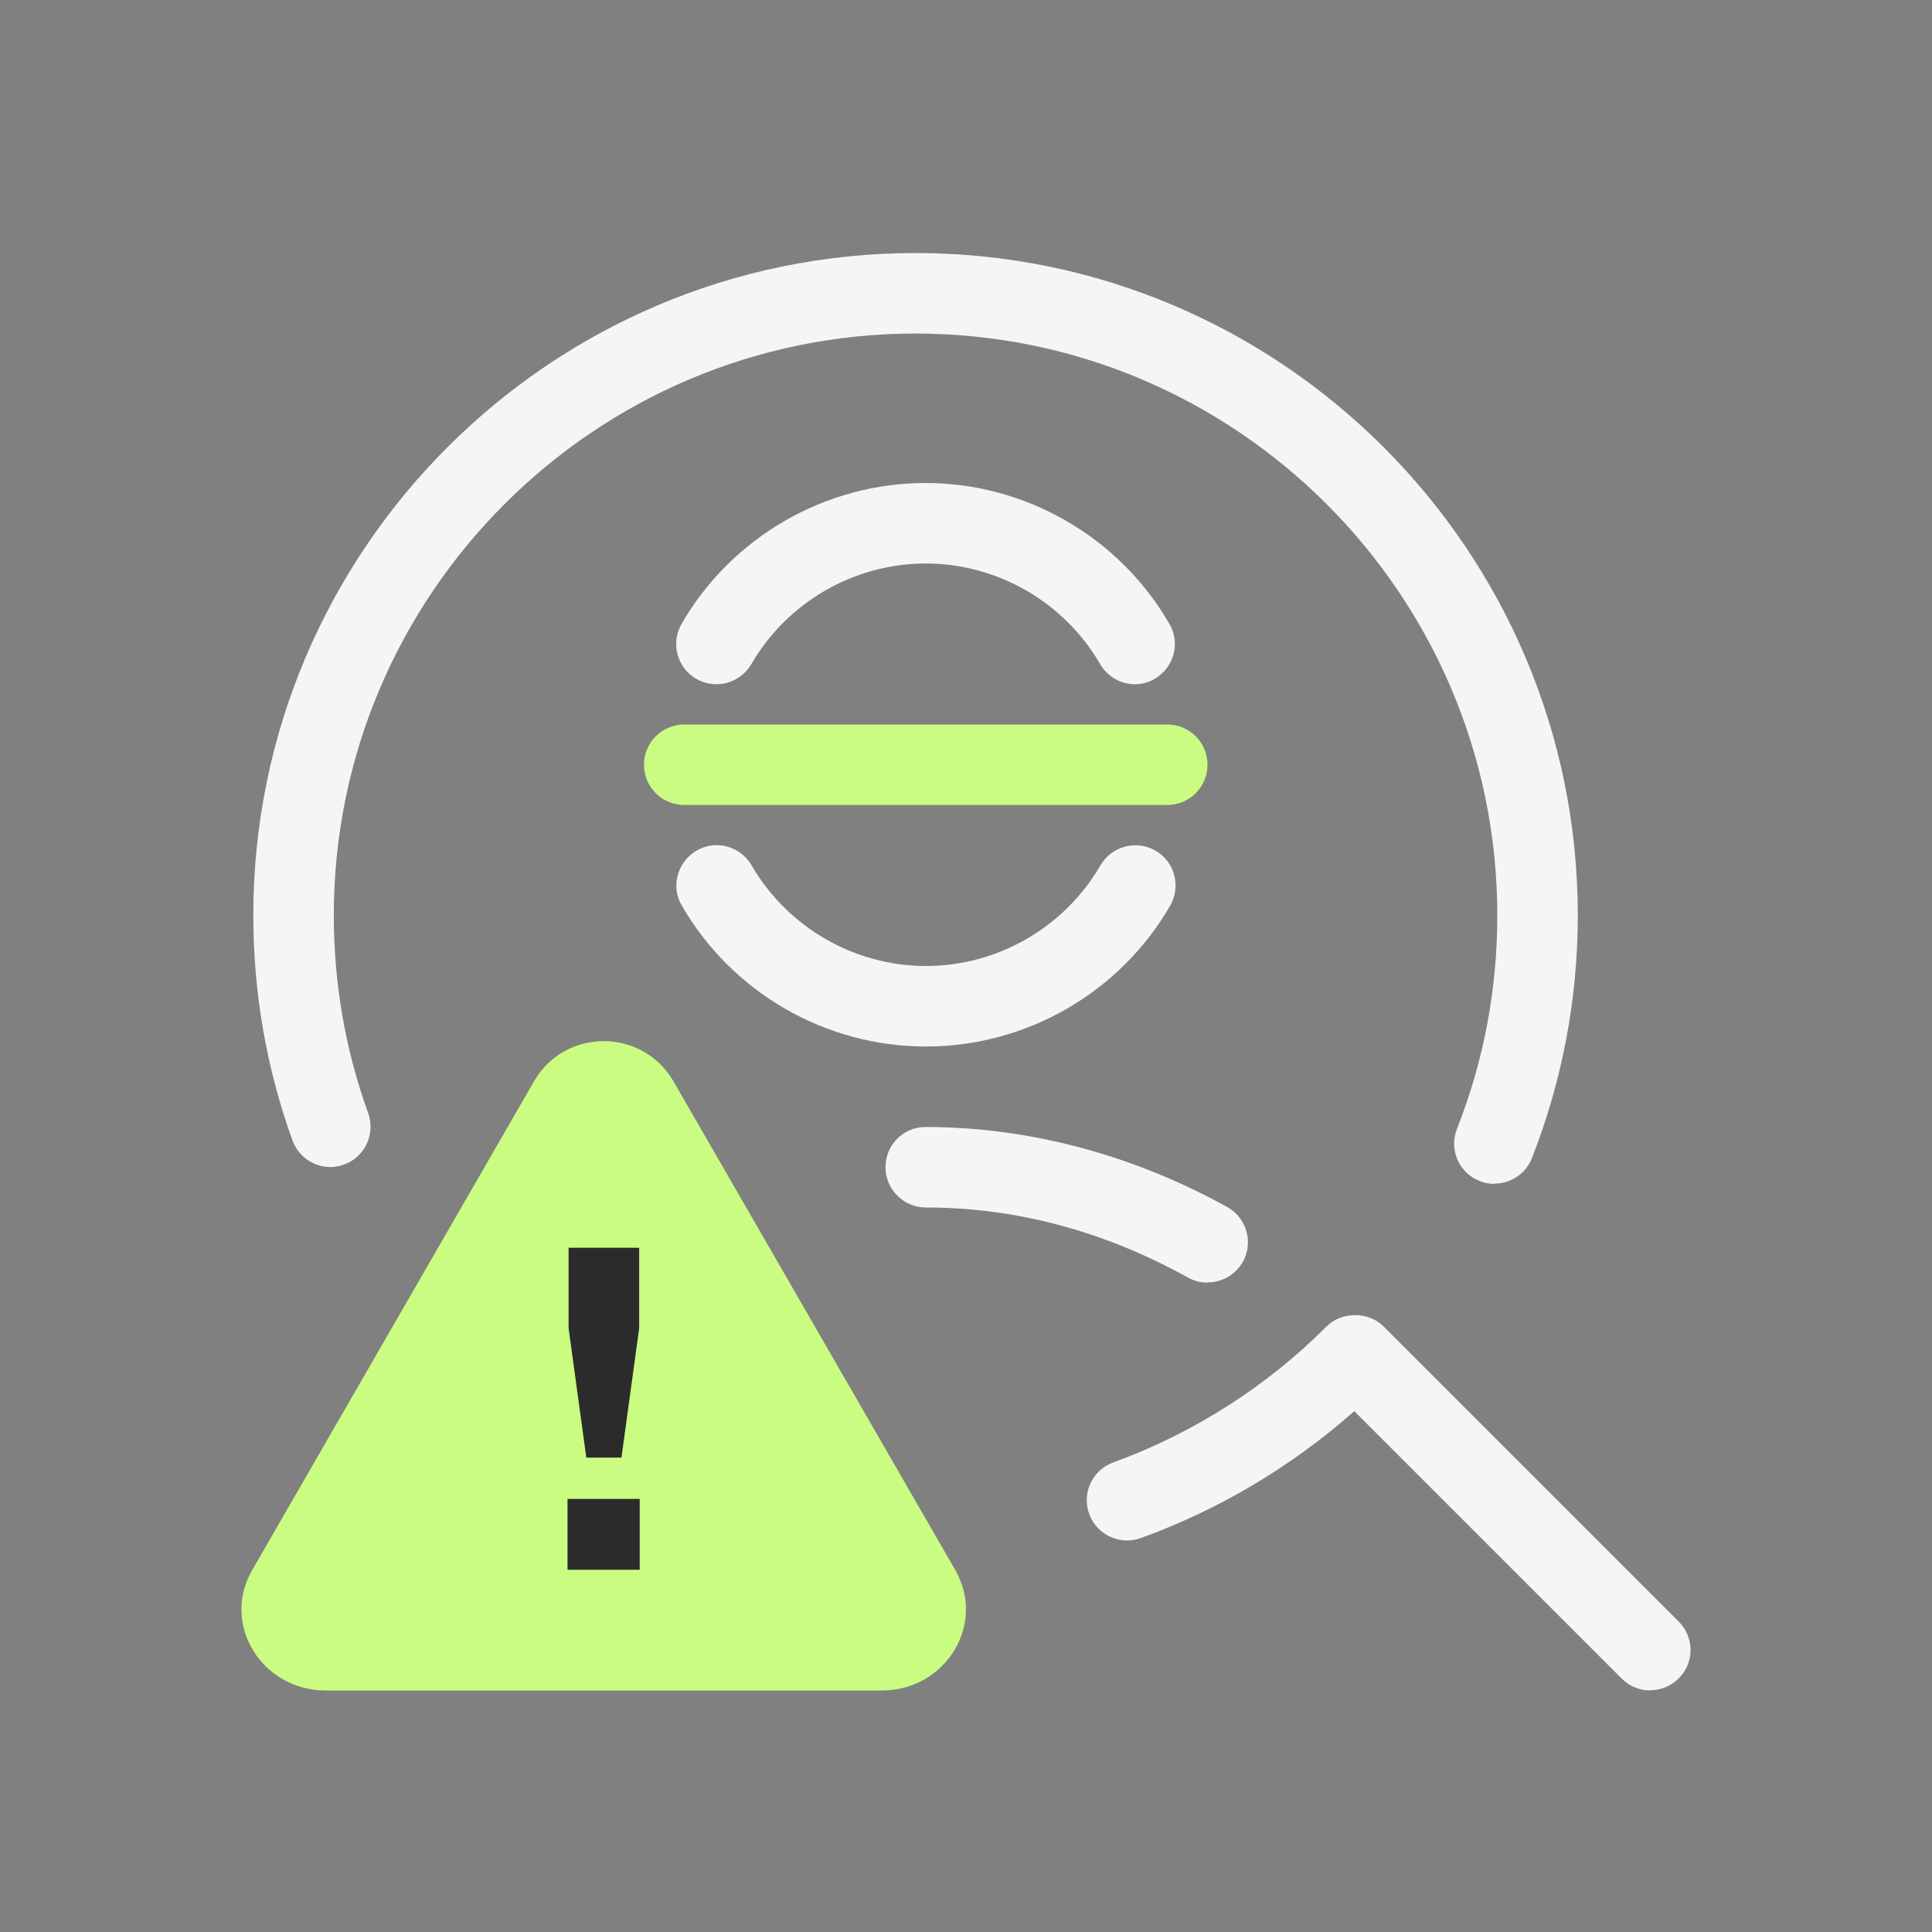 <?xml version="1.0" encoding="UTF-8"?>
<svg xmlns="http://www.w3.org/2000/svg" id="Layer_1" data-name="Layer 1" width="72" height="72" viewBox="0 0 72 72">
  <rect x="0" y="0" width="72" height="72" fill="#808080" stroke="none"/>
  <defs>
    <style>
      .cls-1 {
        fill: none;
      }

      .cls-1, .cls-2, .cls-3, .cls-4 {
        stroke-width: 0px;
      }

      .cls-2 {
        fill: #f7f4f6;
      }

      .cls-3 {
        fill: #2b2b2b;
      }

      .cls-4 {
        fill: #cafc81;
      }
    </style>
  </defs>
  <path class="cls-2" d="M55.69,44.12c-.18,0-.37-.03-.55-.11-.77-.3-1.15-1.17-.84-1.95,1-2.53,1.5-5.21,1.5-7.95,0-11.95-9.73-21.68-21.68-21.68s-21.68,9.73-21.68,21.68c0,2.54.43,5.02,1.28,7.37.28.78-.12,1.64-.9,1.92-.77.29-1.64-.12-1.92-.9-.97-2.68-1.46-5.51-1.46-8.39,0-13.61,11.07-24.68,24.68-24.68s24.68,11.07,24.68,24.68c0,3.12-.58,6.17-1.71,9.05-.23.59-.8.95-1.39.95Z"></path>
  <path class="cls-2" d="M61.5,63c-.38,0-.77-.15-1.06-.44l-9.97-9.97c-2.33,2.06-5.05,3.68-7.96,4.73-.77.28-1.64-.12-1.92-.9-.28-.78.12-1.64.9-1.92,2.97-1.08,5.72-2.83,7.95-5.07.56-.56,1.56-.56,2.12,0l11,11c.59.59.59,1.54,0,2.12-.29.29-.68.44-1.06.44Z"></path>
  <path class="cls-4" d="M32.86,63H12.14c-2.39,0-3.91-2.48-2.74-4.49l10.5-18.21c1.15-2,4.04-2,5.2,0l10.5,18.21c1.16,2.01-.35,4.49-2.74,4.49Z"></path>
  <path class="cls-3" d="M21.15,55.86h2.69v2.64h-2.69v-2.64ZM21.19,49.5v-3h2.63v3l-.66,4.82h-1.31l-.66-4.82Z"></path>
  <path class="cls-2" d="M34.5,39c-3.74,0-7.22-2.01-9.09-5.25-.42-.71-.17-1.63.55-2.05.71-.42,1.63-.17,2.05.55,1.34,2.31,3.83,3.75,6.5,3.75s5.16-1.44,6.5-3.75c.42-.72,1.34-.96,2.05-.55.72.41.96,1.33.55,2.05-1.87,3.24-5.36,5.25-9.09,5.25Z"></path>
  <path class="cls-2" d="M42.3,25.5c-.52,0-1.02-.27-1.3-.75-1.34-2.31-3.83-3.75-6.5-3.75s-5.16,1.44-6.5,3.75c-.42.72-1.34.96-2.05.55-.72-.41-.96-1.33-.55-2.05,1.87-3.24,5.36-5.25,9.09-5.25s7.22,2.01,9.09,5.25c.42.71.17,1.63-.55,2.05-.23.14-.5.2-.75.2Z"></path>
  <path class="cls-2" d="M45,47.8c-.25,0-.5-.06-.73-.19-3.12-1.73-6.4-2.61-9.76-2.61-.83,0-1.51-.67-1.51-1.5s.66-1.5,1.49-1.5c3.84,0,7.72,1.03,11.24,2.98.73.4.99,1.32.59,2.04-.28.5-.79.77-1.31.77Z"></path>
  <path class="cls-4" d="M43.5,30h-18c-.83,0-1.5-.67-1.5-1.5s.67-1.5,1.5-1.5h18c.83,0,1.5.67,1.5,1.5s-.67,1.5-1.5,1.5Z"></path>
  <rect class="cls-1" width="72" height="72"></rect>
</svg>

